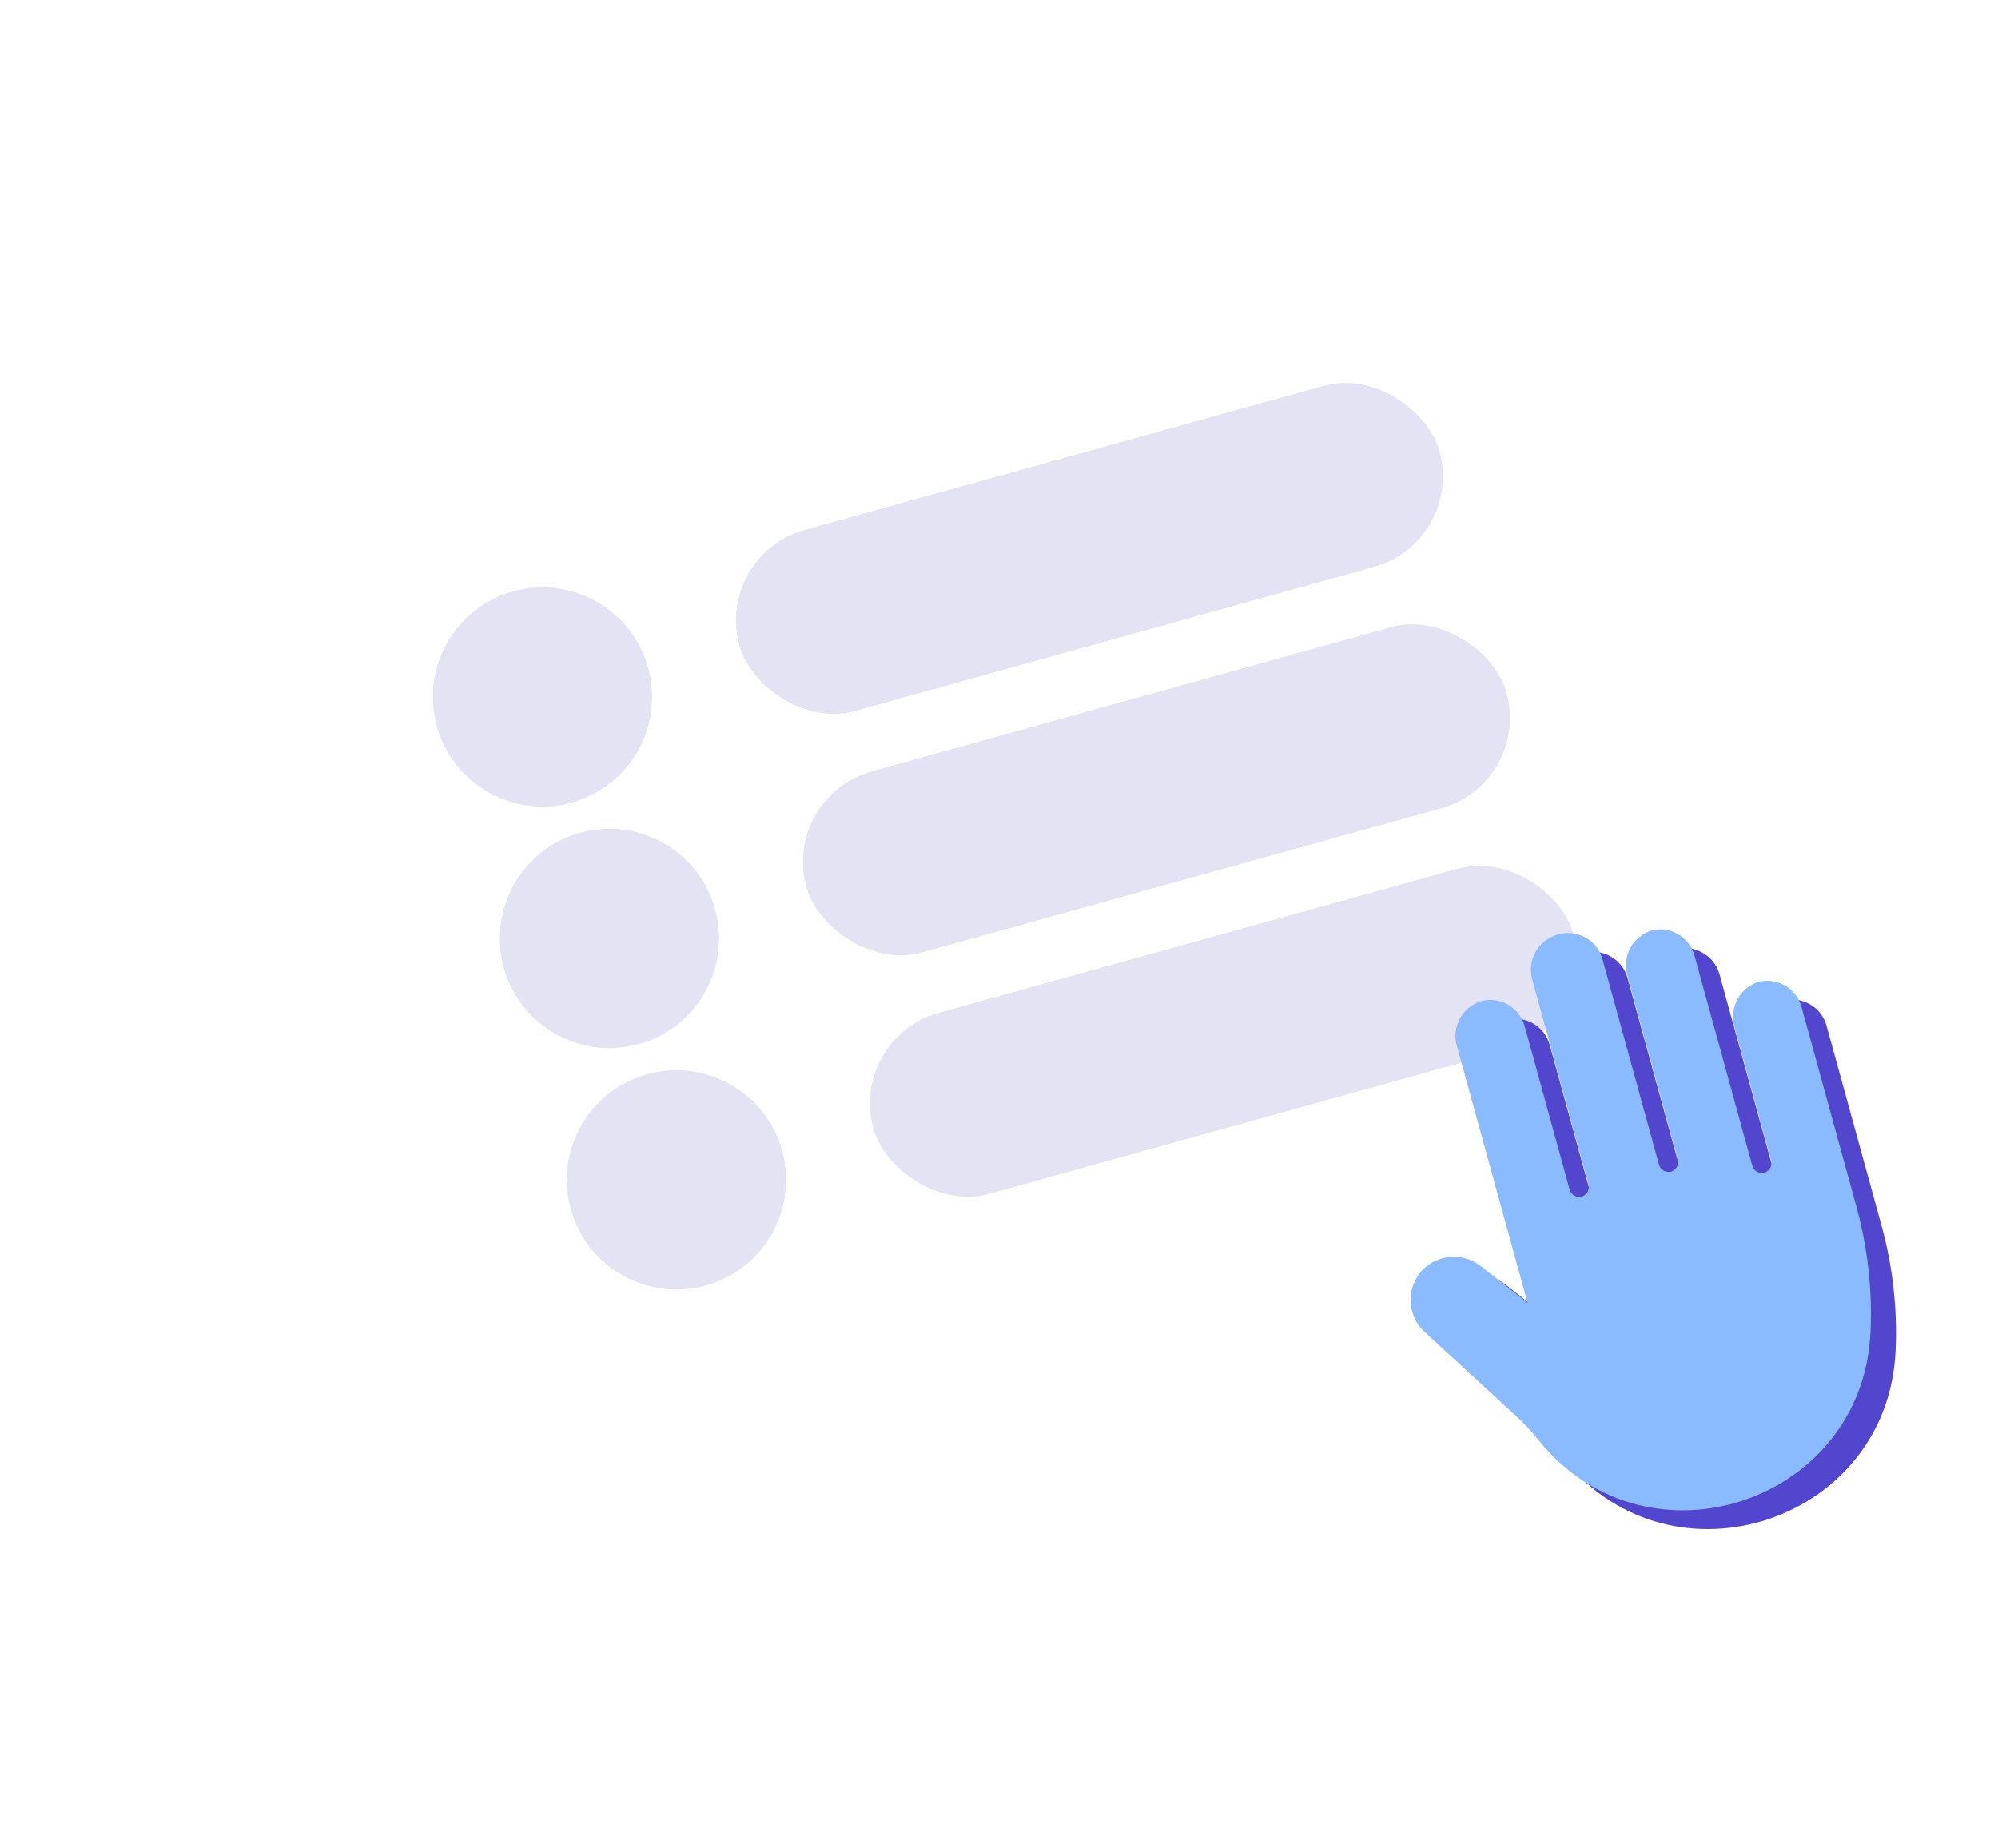 <svg width="319" height="295" viewBox="0 0 319 295" fill="none" xmlns="http://www.w3.org/2000/svg">
<g filter="url(#filter0_d_1325_417)">
<rect x="40.121" y="91.48" width="208.887" height="139.719" rx="20" transform="rotate(-15.511 40.121 91.48)" fill="white"/>
</g>
<circle cx="86.605" cy="111.264" r="17.5" transform="rotate(-15.511 86.605 111.264)" fill="#E3E3F3"/>
<rect x="114.043" y="88.601" width="116" height="30" rx="15" transform="rotate(-15.511 114.043 88.601)" fill="#E3E3F3"/>
<circle cx="97.301" cy="149.808" r="17.5" transform="rotate(-15.511 97.301 149.808)" fill="#E3E3F3"/>
<rect x="124.74" y="127.145" width="116" height="30" rx="15" transform="rotate(-15.511 124.74 127.145)" fill="#E3E3F3"/>
<circle cx="107.998" cy="188.351" r="17.5" transform="rotate(-15.511 107.998 188.351)" fill="#E3E3F3"/>
<rect x="135.437" y="165.688" width="116" height="30" rx="15" transform="rotate(-15.511 135.437 165.688)" fill="#E3E3F3"/>
<path d="M288.97 160.317C287.724 159.606 286.257 159.39 284.859 159.713C283.395 160.151 282.161 161.147 281.423 162.486C280.686 163.825 280.501 165.4 280.913 166.872L286.773 188.176C287.001 188.969 286.608 189.808 285.855 190.144C285.437 190.302 284.973 190.279 284.575 190.076C284.178 189.873 283.884 189.512 283.767 189.081L274.533 155.511C274.126 154.069 273.165 152.845 271.862 152.104C270.622 151.382 269.149 151.172 267.755 151.518C266.291 151.957 265.058 152.954 264.32 154.291C263.582 155.631 263.398 157.205 263.81 158.678L271.878 188.012L271.878 188.011C272.106 188.804 271.714 189.645 270.96 189.979C270.546 190.138 270.085 190.115 269.688 189.916C269.292 189.717 268.999 189.361 268.878 188.935L259.856 156.138C259.444 154.634 258.434 153.363 257.06 152.623C255.687 151.883 254.071 151.738 252.587 152.221C251.12 152.657 249.883 153.652 249.144 154.991C248.406 156.332 248.225 157.909 248.64 159.38L257.612 191.995C257.839 192.788 257.448 193.629 256.693 193.963C256.279 194.123 255.819 194.099 255.423 193.9C255.027 193.701 254.733 193.346 254.611 192.92L247.43 166.812C247.036 165.376 246.094 164.151 244.807 163.399C243.521 162.648 241.992 162.429 240.546 162.791C239.078 163.225 237.842 164.22 237.103 165.561C236.364 166.9 236.183 168.477 236.599 169.95L247.88 210.961L240.337 205.049C238.881 203.933 237.041 203.442 235.222 203.68C233.403 203.917 231.752 204.867 230.63 206.318C229.568 207.714 229.073 209.459 229.246 211.204C229.419 212.95 230.246 214.565 231.561 215.725L245.973 228.977C247.245 230.132 248.426 231.382 249.506 232.718L249.805 233.09C267.123 254.318 301.506 242.888 302.654 215.516C302.939 208.803 302.176 202.087 300.392 195.609L291.623 163.727C291.22 162.287 290.267 161.062 288.969 160.315L288.97 160.317Z" fill="#5346CE"/>
<path d="M284.97 157.317C283.723 156.606 282.257 156.39 280.858 156.713C279.394 157.151 278.16 158.147 277.423 159.486C276.685 160.825 276.501 162.4 276.912 163.872L282.772 185.176C283 185.969 282.608 186.808 281.854 187.144C281.437 187.302 280.972 187.279 280.574 187.076C280.177 186.873 279.884 186.512 279.767 186.081L270.533 152.511C270.125 151.069 269.164 149.845 267.861 149.104C266.621 148.382 265.148 148.172 263.755 148.518C262.291 148.957 261.057 149.954 260.319 151.291C259.582 152.631 259.397 154.205 259.809 155.678L267.878 185.012L267.878 185.011C268.105 185.804 267.714 186.645 266.959 186.979C266.545 187.138 266.085 187.115 265.688 186.916C265.292 186.717 264.999 186.361 264.877 185.935L255.856 153.138C255.444 151.634 254.434 150.363 253.059 149.623C251.687 148.883 250.07 148.738 248.587 149.221C247.119 149.657 245.883 150.652 245.144 151.991C244.405 153.332 244.224 154.909 244.64 156.38L253.611 188.995C253.839 189.788 253.447 190.629 252.693 190.963C252.279 191.123 251.818 191.099 251.422 190.9C251.026 190.701 250.732 190.346 250.611 189.92L243.43 163.812C243.036 162.376 242.094 161.151 240.807 160.399C239.521 159.648 237.991 159.429 236.546 159.791C235.078 160.225 233.841 161.22 233.103 162.561C232.364 163.9 232.183 165.477 232.599 166.95L243.879 207.961L236.337 202.049C234.88 200.933 233.041 200.442 231.221 200.68C229.402 200.917 227.751 201.867 226.629 203.318C225.567 204.714 225.072 206.459 225.245 208.204C225.419 209.95 226.245 211.565 227.56 212.725L241.972 225.977C243.244 227.132 244.426 228.382 245.506 229.718L245.805 230.09C263.122 251.318 297.505 239.888 298.653 212.516C298.939 205.803 298.175 199.087 296.392 192.609L287.623 160.727C287.219 159.287 286.266 158.062 284.969 157.315L284.97 157.317Z" fill="#8ABAFF"/>
<defs>
<filter id="filter0_d_1325_417" x="0.736" y="0.235" width="317.413" height="269.261" filterUnits="userSpaceOnUse" color-interpolation-filters="sRGB">
<feFlood flood-opacity="0" result="BackgroundImageFix"/>
<feColorMatrix in="SourceAlpha" type="matrix" values="0 0 0 0 0 0 0 0 0 0 0 0 0 0 0 0 0 0 127 0" result="hardAlpha"/>
<feOffset dy="4"/>
<feGaussianBlur stdDeviation="22"/>
<feComposite in2="hardAlpha" operator="out"/>
<feColorMatrix type="matrix" values="0 0 0 0 0.37 0 0 0 0 0.44 0 0 0 0 0.576 0 0 0 0.25 0"/>
<feBlend mode="normal" in2="BackgroundImageFix" result="effect1_dropShadow_1325_417"/>
<feBlend mode="normal" in="SourceGraphic" in2="effect1_dropShadow_1325_417" result="shape"/>
</filter>
</defs>
</svg>
